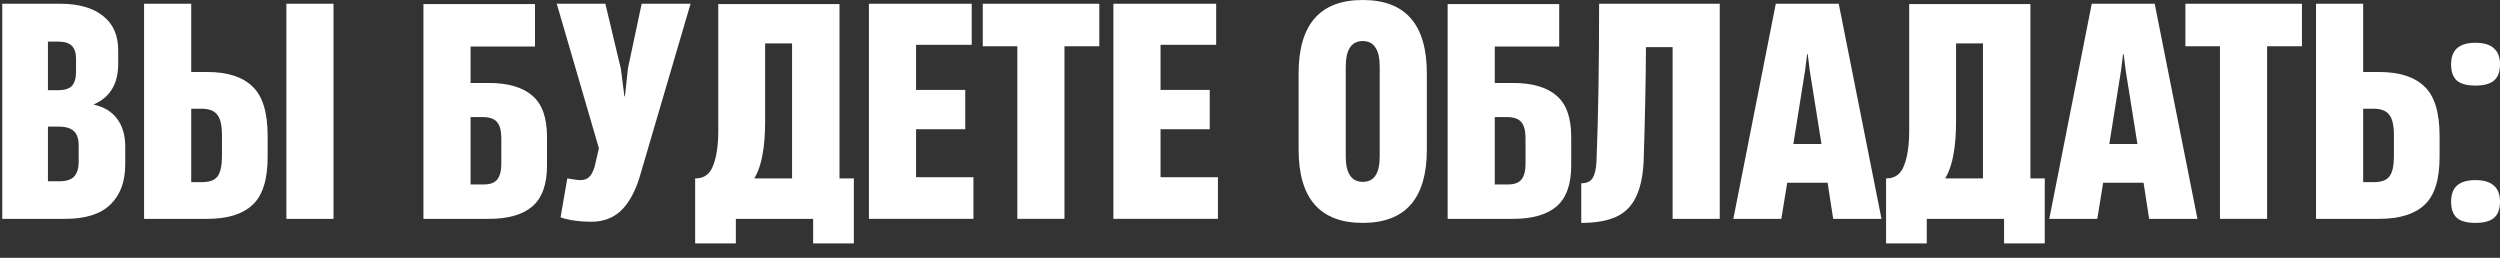 <?xml version="1.0" encoding="UTF-8"?> <svg xmlns="http://www.w3.org/2000/svg" width="320" height="33" viewBox="0 0 320 33" fill="none"><rect x="0" y="0" width="320" height="33" fill="#333333" stroke="none"/> <g clip-path="url(#clip0_496_29)"> <path d="M-296.731 11.471V0.481H-290.697V28.012H-296.731V16.726H-300.966V28.012H-307V0.481H-300.966V11.471H-296.731Z" fill="white"></path> <path d="M-270.024 28.012H-276.208L-276.92 23.387H-282.092L-282.842 28.012H-288.988L-283.554 0.481H-275.496L-270.024 28.012ZM-279.806 9.029L-281.305 18.428H-277.707L-279.206 9.029L-279.469 6.92H-279.544L-279.806 9.029Z" fill="white"></path> <path d="M-268.314 28.012V0.481H-260.856C-258.533 0.481 -256.721 0.999 -255.422 2.035C-254.123 3.047 -253.473 4.515 -253.473 6.439V8.178C-253.473 10.719 -254.51 12.446 -256.584 13.359V13.396C-255.26 13.692 -254.26 14.308 -253.586 15.246C-252.911 16.159 -252.574 17.331 -252.574 18.761V21.056C-252.574 23.251 -253.211 24.966 -254.485 26.199C-255.759 27.408 -257.671 28.012 -260.219 28.012H-268.314ZM-261.156 11.545C-260.332 11.545 -259.744 11.36 -259.395 10.99C-259.045 10.596 -258.87 9.991 -258.87 9.177V7.512C-258.87 6.772 -259.045 6.229 -259.395 5.884C-259.744 5.514 -260.319 5.329 -261.119 5.329H-262.468V11.545H-261.156ZM-261.006 23.202C-260.132 23.202 -259.507 23.005 -259.132 22.61C-258.733 22.19 -258.533 21.549 -258.533 20.686V18.65C-258.533 17.787 -258.733 17.17 -259.132 16.8C-259.532 16.405 -260.182 16.208 -261.081 16.208H-262.468V23.202H-261.006Z" fill="white"></path> <path d="M-250.161 28.012V0.481H-244.127V9.214H-242.103C-239.505 9.214 -237.569 9.831 -236.294 11.064C-234.995 12.273 -234.345 14.382 -234.345 17.392V20.093C-234.345 23.005 -234.995 25.052 -236.294 26.236C-237.569 27.42 -239.492 28.012 -242.066 28.012H-250.161ZM-242.74 23.313C-241.791 23.313 -241.129 23.066 -240.754 22.573C-240.379 22.055 -240.192 21.204 -240.192 20.02V17.281C-240.192 16.048 -240.392 15.184 -240.792 14.691C-241.166 14.173 -241.853 13.914 -242.853 13.914H-244.127V23.313H-242.74ZM-225.913 28.012H-231.947V0.481H-225.913V28.012Z" fill="white"></path> <path d="M-216.824 28.012H-222.858V0.481H-216.824V11.249H-215.55L-212.664 0.481H-206.255L-210.79 13.729V13.877L-205.731 28.012H-212.177L-215.55 16.467H-216.824V28.012Z" fill="white"></path> <path d="M-187.033 0.481V28.012H-192.954V15.727L-192.842 12.989H-192.917L-193.591 15.394L-197.976 28.012H-203.973V0.481H-198.051V12.915L-198.164 15.69H-198.051L-197.414 13.248L-192.992 0.481H-187.033Z" fill="white"></path> <path d="M-184.291 30.455C-183.366 30.455 -182.767 30.319 -182.492 30.048C-182.217 29.801 -182.08 29.295 -182.08 28.53C-182.954 28.53 -183.641 28.308 -184.141 27.864C-184.616 27.396 -184.853 26.73 -184.853 25.866C-184.853 24.904 -184.603 24.201 -184.103 23.757C-183.604 23.288 -182.829 23.054 -181.78 23.054C-180.68 23.054 -179.881 23.3 -179.381 23.794C-178.857 24.287 -178.594 25.101 -178.594 26.236C-178.594 28.901 -179.056 30.726 -179.981 31.713C-180.88 32.7 -182.317 33.119 -184.291 32.971V30.455Z" fill="white"></path> <path d="M-161.961 28.012H-167.995V0.481H-161.961V11.249H-160.687L-157.801 0.481H-151.393L-155.927 13.729V13.877L-150.868 28.012H-157.314L-160.687 16.467H-161.961V28.012Z" fill="white"></path> <path d="M-142.486 28.53C-147.958 28.53 -150.693 25.397 -150.693 19.131V9.399C-150.693 3.133 -147.958 0 -142.486 0C-137.014 0 -134.278 3.133 -134.278 9.399V19.131C-134.278 25.397 -137.014 28.53 -142.486 28.53ZM-142.486 23.276C-141.761 23.276 -141.224 23.017 -140.874 22.499C-140.499 21.956 -140.312 21.117 -140.312 19.982V8.548C-140.312 7.413 -140.499 6.587 -140.874 6.069C-141.224 5.526 -141.761 5.255 -142.486 5.255C-143.935 5.255 -144.66 6.352 -144.66 8.548V19.982C-144.66 22.178 -143.935 23.276 -142.486 23.276Z" fill="white"></path> <path d="M-122.653 28.012H-128.687V5.921H-133.109V0.481H-118.193V5.921H-122.653V28.012Z" fill="white"></path> <path d="M-108.814 28.53C-114.286 28.53 -117.022 25.397 -117.022 19.131V9.399C-117.022 3.133 -114.286 0 -108.814 0C-103.343 0 -100.607 3.133 -100.607 9.399V19.131C-100.607 25.397 -103.343 28.53 -108.814 28.53ZM-108.814 23.276C-108.09 23.276 -107.553 23.017 -107.203 22.499C-106.828 21.956 -106.641 21.117 -106.641 19.982V8.548C-106.641 7.413 -106.828 6.587 -107.203 6.069C-107.553 5.526 -108.09 5.255 -108.814 5.255C-110.263 5.255 -110.988 6.352 -110.988 8.548V19.982C-110.988 22.178 -110.263 23.276 -108.814 23.276Z" fill="white"></path> <path d="M-97.944 28.012V0.481H-90.036C-87.463 0.481 -85.476 1.184 -84.077 2.59C-82.653 3.996 -81.941 6.106 -81.941 8.918V11.989C-81.941 14.876 -82.603 17.047 -83.927 18.502C-85.251 19.933 -87.1 20.648 -89.474 20.648H-91.91V28.012H-97.944ZM-90.598 15.357C-89.724 15.357 -89.074 15.123 -88.65 14.654C-88.2 14.16 -87.975 13.272 -87.975 11.989V9.066C-87.975 7.857 -88.187 7.006 -88.612 6.513C-89.037 6.019 -89.674 5.773 -90.523 5.773H-91.91V15.357H-90.598Z" fill="white"></path> <path d="M-80.01 28.012V0.481H-73.976V9.214H-71.953C-69.354 9.214 -67.418 9.831 -66.144 11.064C-64.844 12.273 -64.195 14.382 -64.195 17.392V20.093C-64.195 23.005 -64.844 25.052 -66.144 26.236C-67.418 27.42 -69.342 28.012 -71.915 28.012H-80.01ZM-72.59 23.313C-71.64 23.313 -70.978 23.066 -70.603 22.573C-70.228 22.055 -70.041 21.204 -70.041 20.02V17.281C-70.041 16.048 -70.241 15.184 -70.641 14.691C-71.016 14.173 -71.703 13.914 -72.702 13.914H-73.976V23.313H-72.59ZM-55.762 28.012H-61.796V0.481H-55.762V28.012Z" fill="white"></path> <path d="M-46.786 28.012H-52.707V0.481H-45.324L-42.251 14.876L-42.063 16.578H-41.951L-41.764 14.876L-38.653 0.481H-31.307V28.012H-37.229V15.468L-37.041 10.62H-37.116L-37.379 12.027L-40.114 24.349H-43.862L-46.636 12.027L-46.898 10.62H-46.973L-46.786 15.468V28.012Z" fill="white"></path> <path d="M-11.282 0.481V28.012H-17.204V15.727L-17.091 12.989H-17.166L-17.841 15.394L-22.226 28.012H-28.222V0.481H-22.3V12.915L-22.413 15.69H-22.3L-21.663 13.248L-17.241 0.481H-11.282Z" fill="white"></path> <path d="M0.289 28.012V0.481H7.747C10.071 0.481 11.882 0.999 13.181 2.035C14.48 3.047 15.13 4.515 15.13 6.439V8.178C15.13 10.719 14.093 12.446 12.02 13.359V13.396C13.344 13.692 14.343 14.308 15.018 15.246C15.692 16.159 16.03 17.331 16.03 18.761V21.056C16.03 23.251 15.393 24.966 14.118 26.199C12.844 27.408 10.933 28.012 8.384 28.012H0.289ZM7.447 11.545C8.272 11.545 8.859 11.36 9.209 10.99C9.558 10.596 9.733 9.991 9.733 9.177V7.512C9.733 6.772 9.558 6.229 9.209 5.884C8.859 5.514 8.284 5.329 7.485 5.329H6.135V11.545H7.447ZM7.597 23.202C8.472 23.202 9.096 23.005 9.471 22.61C9.871 22.19 10.071 21.549 10.071 20.686V18.65C10.071 17.787 9.871 17.17 9.471 16.8C9.071 16.405 8.422 16.208 7.522 16.208H6.135V23.202H7.597Z" fill="white"></path> <path d="M18.442 28.012V0.481H24.476V9.214H26.5C29.098 9.214 31.035 9.831 32.309 11.064C33.608 12.273 34.258 14.382 34.258 17.392V20.093C34.258 23.005 33.608 25.052 32.309 26.236C31.035 27.42 29.111 28.012 26.537 28.012H18.442ZM25.863 23.313C26.812 23.313 27.474 23.066 27.849 22.573C28.224 22.055 28.411 21.204 28.411 20.02V17.281C28.411 16.048 28.211 15.184 27.812 14.691C27.437 14.173 26.75 13.914 25.75 13.914H24.476V23.313H25.863ZM42.69 28.012H36.657V0.481H42.69V28.012Z" fill="white"></path> <path d="M62.557 10.62C65.031 10.62 66.892 11.163 68.142 12.248C69.391 13.309 70.016 15.061 70.016 17.503V21.204C70.016 23.597 69.391 25.336 68.142 26.421C66.892 27.482 65.043 28.012 62.595 28.012H54.2V0.518H68.479V5.958H60.234V10.62H62.557ZM64.169 17.725C64.169 16.763 63.994 16.072 63.644 15.653C63.294 15.209 62.682 14.987 61.808 14.987H60.234V23.609H61.958C62.732 23.609 63.294 23.399 63.644 22.98C63.994 22.536 64.169 21.87 64.169 20.982V17.725Z" fill="white"></path> <path d="M75.687 28.383C74.188 28.383 72.876 28.198 71.752 27.827L72.614 22.832C73.413 22.98 73.975 23.054 74.3 23.054C74.75 23.054 75.112 22.93 75.387 22.684C75.662 22.437 75.899 22.005 76.099 21.389L76.661 18.983L71.265 0.481H77.486L79.472 8.807L79.922 12.322H79.997L80.372 8.77L82.133 0.481H88.392L81.833 22.795C81.234 24.67 80.434 26.076 79.435 27.013C78.435 27.926 77.186 28.383 75.687 28.383Z" fill="white"></path> <path d="M107.456 22.832H109.293V31.158H104.083V28.012H94.189V31.158H88.98V22.832H89.129C90.179 22.807 90.903 22.24 91.303 21.13C91.728 20.02 91.94 18.564 91.94 16.763V0.518H107.456V22.832ZM97.937 15.616C97.937 17.219 97.824 18.613 97.6 19.797C97.4 20.982 97.05 21.993 96.55 22.832H101.385V5.551H97.937V15.616Z" fill="white"></path> <path d="M124.601 28.012H111.222V0.481H124.377V5.736H117.256V11.508H123.552V16.541H117.256V22.684H124.601V28.012Z" fill="white"></path> <path d="M136.251 28.012H130.218V5.921H125.795V0.481H140.711V5.921H136.251V28.012Z" fill="white"></path> <path d="M155.894 28.012H142.514V0.481H155.669V5.736H148.548V11.508H154.845V16.541H148.548V22.684H155.894V28.012Z" fill="white"></path> <path d="M174.429 28.53C168.957 28.53 166.221 25.397 166.221 19.131V9.399C166.221 3.133 168.957 0 174.429 0C179.901 0 182.636 3.133 182.636 9.399V19.131C182.636 25.397 179.901 28.53 174.429 28.53ZM174.429 23.276C175.153 23.276 175.691 23.017 176.04 22.499C176.415 21.956 176.603 21.117 176.603 19.982V8.548C176.603 7.413 176.415 6.587 176.04 6.069C175.691 5.526 175.153 5.255 174.429 5.255C172.98 5.255 172.255 6.352 172.255 8.548V19.982C172.255 22.178 172.98 23.276 174.429 23.276Z" fill="white"></path> <path d="M193.657 10.62C196.13 10.62 197.992 11.163 199.241 12.248C200.49 13.309 201.115 15.061 201.115 17.503V21.204C201.115 23.597 200.49 25.336 199.241 26.421C197.992 27.482 196.143 28.012 193.694 28.012H185.299V0.518H199.578V5.958H191.333V10.62H193.657ZM195.268 17.725C195.268 16.763 195.093 16.072 194.744 15.653C194.394 15.209 193.782 14.987 192.907 14.987H191.333V23.609H193.057C193.832 23.609 194.394 23.399 194.744 22.98C195.093 22.536 195.268 21.87 195.268 20.982V17.725Z" fill="white"></path> <path d="M220.128 28.012H214.094V6.032H210.684C210.659 10.472 210.559 15.357 210.384 20.686C210.284 22.61 209.947 24.139 209.372 25.274C208.822 26.409 207.985 27.235 206.861 27.753C205.737 28.271 204.25 28.53 202.401 28.53V23.461C203.076 23.461 203.551 23.251 203.825 22.832C204.125 22.388 204.3 21.66 204.35 20.648C204.575 15.098 204.687 8.375 204.687 0.481H220.128V28.012Z" fill="white"></path> <path d="M240.831 28.012H234.647L233.935 23.387H228.763L228.013 28.012H221.867L227.301 0.481H235.359L240.831 28.012ZM231.049 9.029L229.55 18.428H233.148L231.649 9.029L231.386 6.92H231.311L231.049 9.029Z" fill="white"></path> <path d="M259.893 22.832H261.729V31.158H256.52V28.012H246.626V31.158H241.416V22.832H241.566C242.616 22.807 243.34 22.24 243.74 21.13C244.165 20.02 244.377 18.564 244.377 16.763V0.518H259.893V22.832ZM250.374 15.616C250.374 17.219 250.261 18.613 250.036 19.797C249.836 20.982 249.487 21.993 248.987 22.832H253.821V5.551H250.374V15.616Z" fill="white"></path> <path d="M281.273 28.012H275.089L274.377 23.387H269.205L268.456 28.012H262.309L267.744 0.481H275.801L281.273 28.012ZM271.491 9.029L269.992 18.428H273.59L272.091 9.029L271.829 6.92H271.754L271.491 9.029Z" fill="white"></path> <path d="M290.189 28.012H284.155V5.921H279.732V0.481H294.649V5.921H290.189V28.012Z" fill="white"></path> <path d="M296.452 28.012V0.481H302.486V9.214H304.509C307.108 9.214 309.044 9.831 310.318 11.064C311.618 12.273 312.267 14.382 312.267 17.392V20.093C312.267 23.005 311.618 25.052 310.318 26.236C309.044 27.42 307.12 28.012 304.547 28.012H296.452ZM303.872 23.313C304.822 23.313 305.484 23.066 305.859 22.573C306.233 22.055 306.421 21.204 306.421 20.02V17.281C306.421 16.048 306.221 15.184 305.821 14.691C305.446 14.173 304.759 13.914 303.76 13.914H302.486V23.313H303.872Z" fill="white"></path> <path d="M316.852 28.53C315.777 28.53 314.99 28.321 314.491 27.901C313.991 27.457 313.741 26.767 313.741 25.829C313.741 24.892 313.991 24.201 314.491 23.757C315.015 23.288 315.802 23.054 316.852 23.054C317.926 23.054 318.713 23.288 319.213 23.757C319.738 24.201 320 24.892 320 25.829C320 26.767 319.738 27.457 319.213 27.901C318.713 28.321 317.926 28.53 316.852 28.53ZM316.852 10.953C315.777 10.953 314.99 10.744 314.491 10.324C313.991 9.88 313.741 9.189 313.741 8.252C313.741 7.315 313.991 6.624 314.491 6.18C315.015 5.711 315.802 5.477 316.852 5.477C317.926 5.477 318.713 5.711 319.213 6.18C319.738 6.624 320 7.315 320 8.252C320 9.189 319.738 9.88 319.213 10.324C318.713 10.744 317.926 10.953 316.852 10.953Z" fill="white"></path> </g> <defs> <clipPath id="clip0_496_29"> <rect width="320" height="33" fill="white"></rect> </clipPath> </defs> </svg> 
